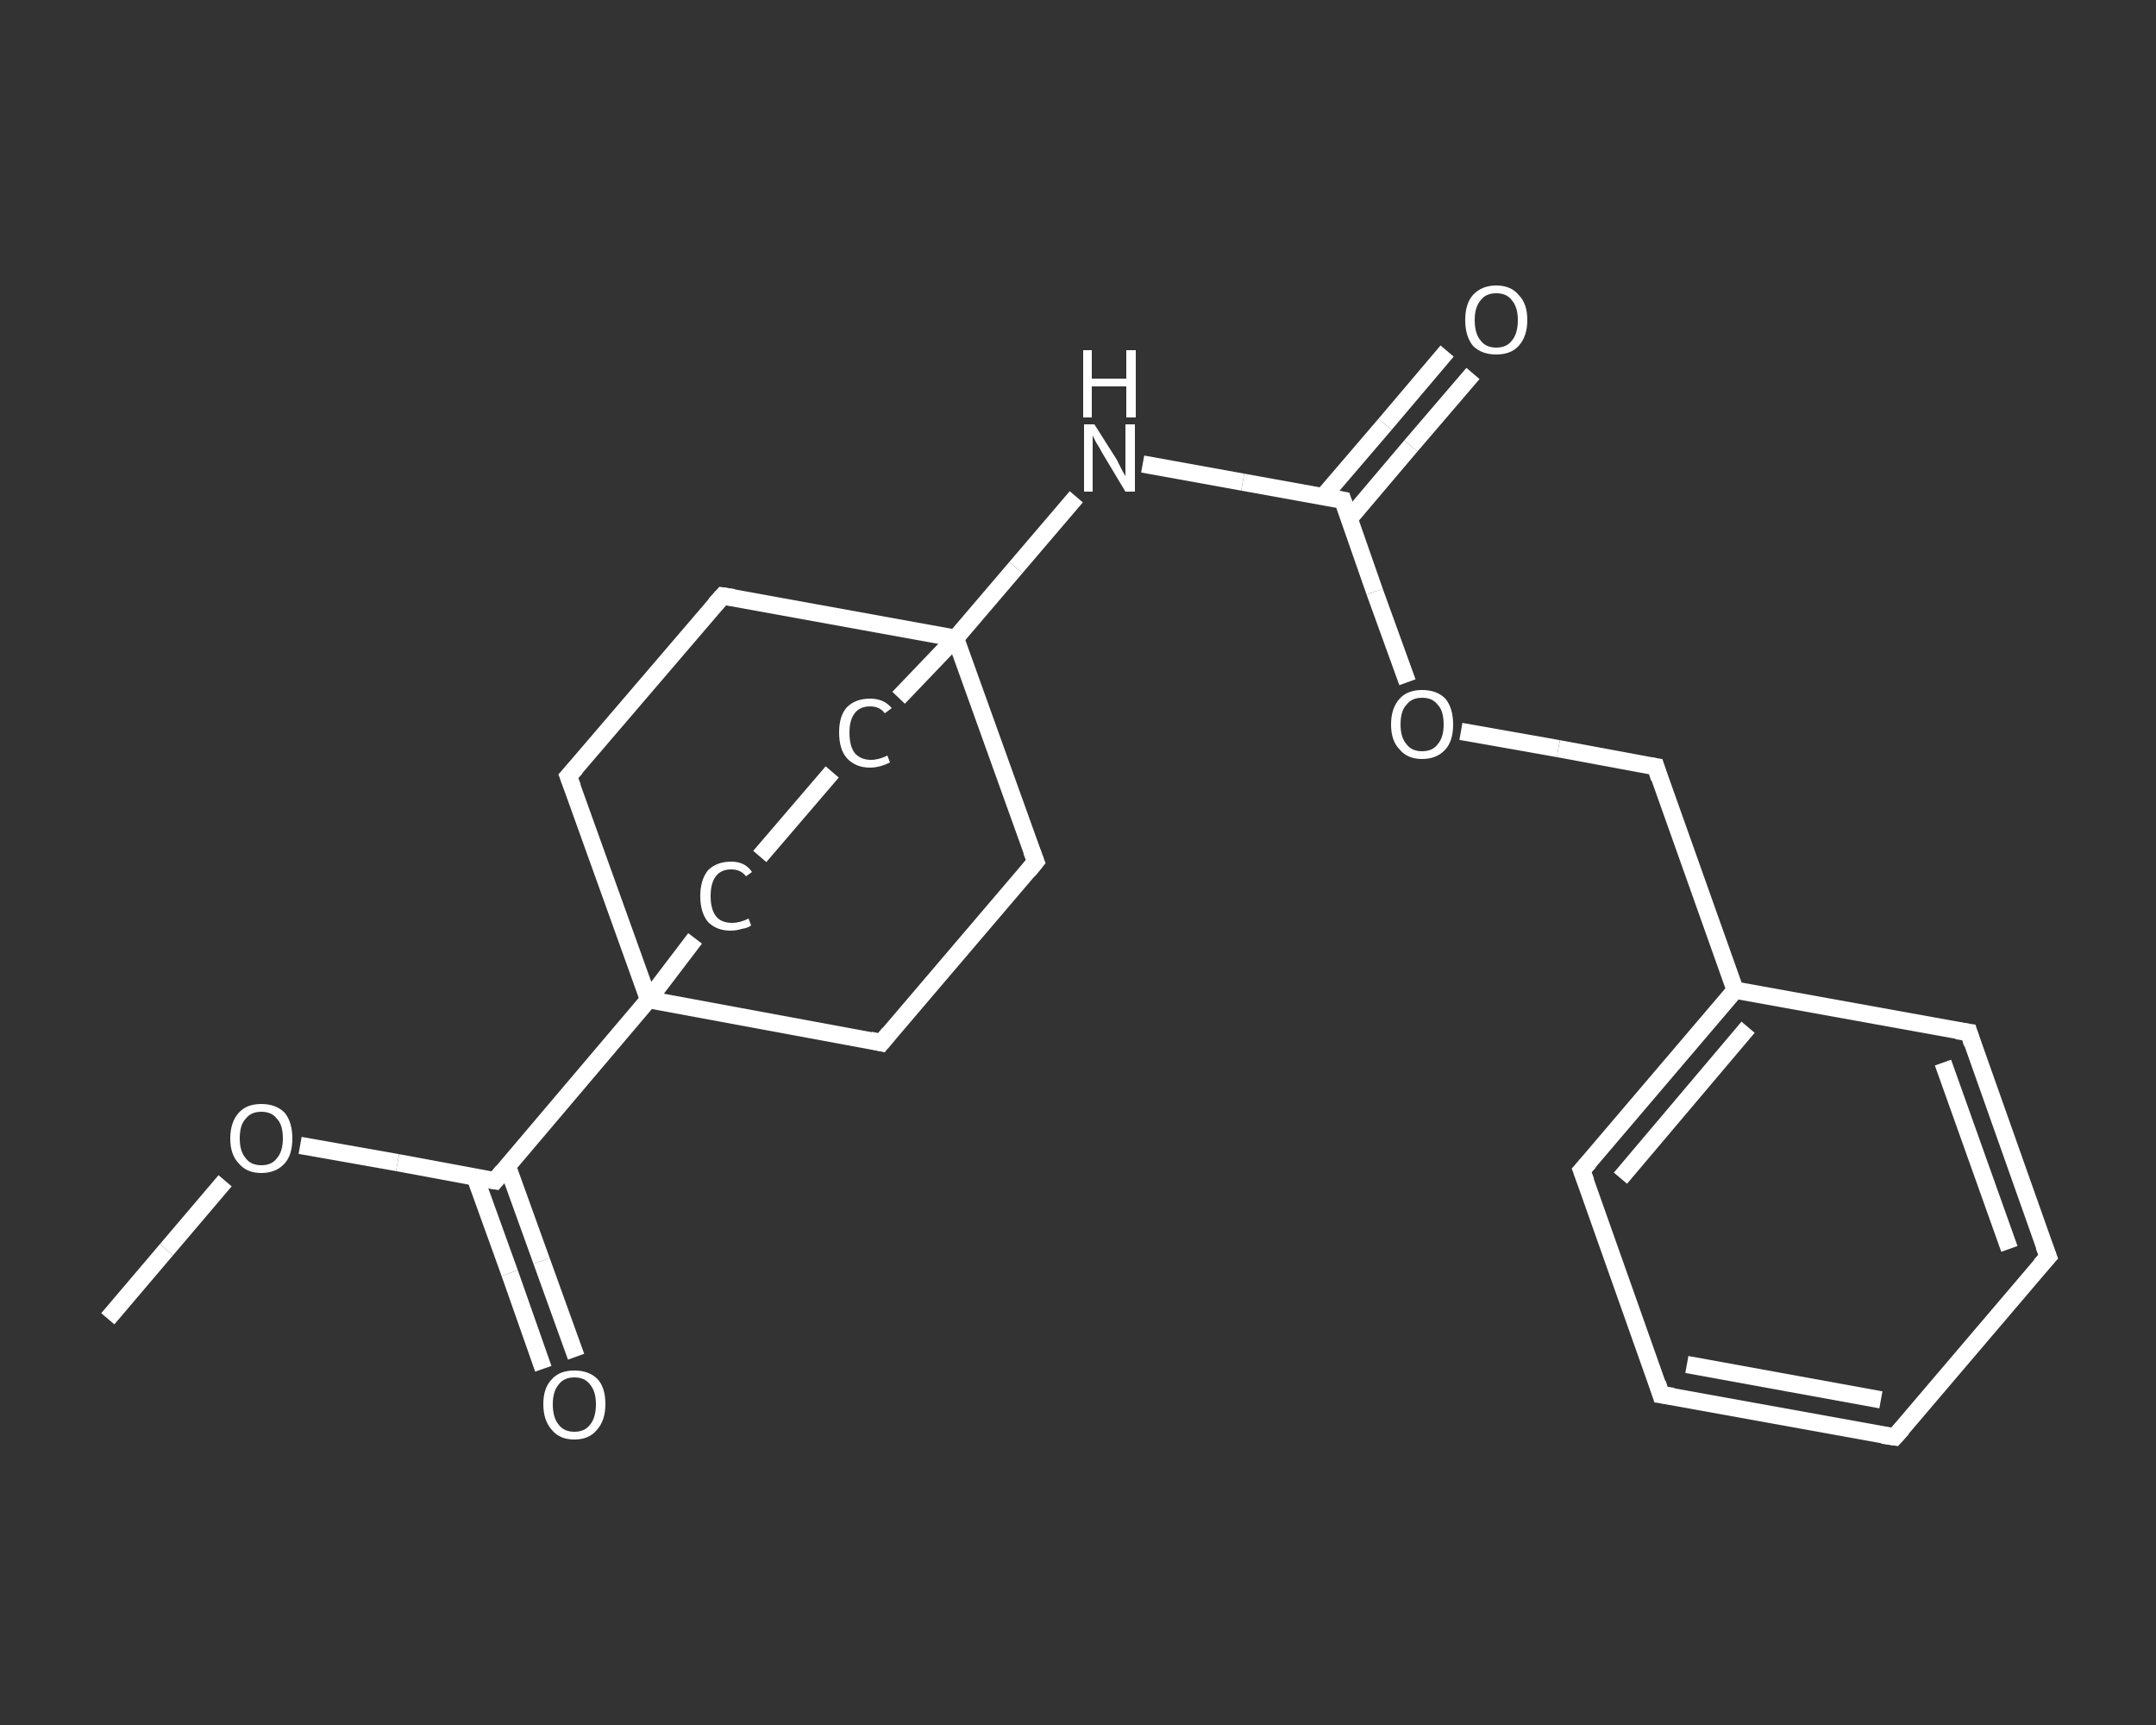 <?xml version='1.0' encoding='iso-8859-1'?>
<svg version='1.1' baseProfile='full'
              xmlns='http://www.w3.org/2000/svg'
                      xmlns:rdkit='http://www.rdkit.org/xml'
                      xmlns:xlink='http://www.w3.org/1999/xlink'
                  xml:space='preserve'
width='250px' height='200px' viewBox='0 0 250 200'>
<rect x="0" y="0" width="250" height="200" fill="#333333" stroke="none"/>
<!-- END OF HEADER -->
<rect style='opacity:1.0;fill:transparent;stroke:none' width='250.0' height='200.0' x='0.0' y='0.0'> </rect>
<path class='bond-0 atom-0 atom-1' d='M 12.5,152.9 L 19.3,144.9' style='fill:none;fill-rule:evenodd;stroke:#FFFFFF;stroke-width:2.0px;stroke-linecap:butt;stroke-linejoin:miter;stroke-opacity:1' />
<path class='bond-0 atom-0 atom-1' d='M 19.3,144.9 L 26.1,136.9' style='fill:none;fill-rule:evenodd;stroke:#FFFFFF;stroke-width:2.0px;stroke-linecap:butt;stroke-linejoin:miter;stroke-opacity:1' />
<path class='bond-1 atom-1 atom-2' d='M 34.8,132.8 L 46.1,134.8' style='fill:none;fill-rule:evenodd;stroke:#FFFFFF;stroke-width:2.0px;stroke-linecap:butt;stroke-linejoin:miter;stroke-opacity:1' />
<path class='bond-1 atom-1 atom-2' d='M 46.1,134.8 L 57.4,136.9' style='fill:none;fill-rule:evenodd;stroke:#FFFFFF;stroke-width:2.0px;stroke-linecap:butt;stroke-linejoin:miter;stroke-opacity:1' />
<path class='bond-2 atom-2 atom-3' d='M 55.1,136.5 L 59.1,147.6' style='fill:none;fill-rule:evenodd;stroke:#FFFFFF;stroke-width:2.0px;stroke-linecap:butt;stroke-linejoin:miter;stroke-opacity:1' />
<path class='bond-2 atom-2 atom-3' d='M 59.1,147.6 L 63.0,158.7' style='fill:none;fill-rule:evenodd;stroke:#FFFFFF;stroke-width:2.0px;stroke-linecap:butt;stroke-linejoin:miter;stroke-opacity:1' />
<path class='bond-2 atom-2 atom-3' d='M 58.8,135.1 L 62.8,146.2' style='fill:none;fill-rule:evenodd;stroke:#FFFFFF;stroke-width:2.0px;stroke-linecap:butt;stroke-linejoin:miter;stroke-opacity:1' />
<path class='bond-2 atom-2 atom-3' d='M 62.8,146.2 L 66.8,157.3' style='fill:none;fill-rule:evenodd;stroke:#FFFFFF;stroke-width:2.0px;stroke-linecap:butt;stroke-linejoin:miter;stroke-opacity:1' />
<path class='bond-3 atom-2 atom-4' d='M 57.4,136.9 L 75.2,115.9' style='fill:none;fill-rule:evenodd;stroke:#FFFFFF;stroke-width:2.0px;stroke-linecap:butt;stroke-linejoin:miter;stroke-opacity:1' />
<path class='bond-4 atom-4 atom-5' d='M 75.2,115.9 L 102.2,120.9' style='fill:none;fill-rule:evenodd;stroke:#FFFFFF;stroke-width:2.0px;stroke-linecap:butt;stroke-linejoin:miter;stroke-opacity:1' />
<path class='bond-5 atom-5 atom-6' d='M 102.2,120.9 L 120.1,99.9' style='fill:none;fill-rule:evenodd;stroke:#FFFFFF;stroke-width:2.0px;stroke-linecap:butt;stroke-linejoin:miter;stroke-opacity:1' />
<path class='bond-6 atom-6 atom-7' d='M 120.1,99.9 L 110.8,74.0' style='fill:none;fill-rule:evenodd;stroke:#FFFFFF;stroke-width:2.0px;stroke-linecap:butt;stroke-linejoin:miter;stroke-opacity:1' />
<path class='bond-7 atom-7 atom-8' d='M 110.8,74.0 L 117.8,65.8' style='fill:none;fill-rule:evenodd;stroke:#FFFFFF;stroke-width:2.0px;stroke-linecap:butt;stroke-linejoin:miter;stroke-opacity:1' />
<path class='bond-7 atom-7 atom-8' d='M 117.8,65.8 L 124.8,57.6' style='fill:none;fill-rule:evenodd;stroke:#FFFFFF;stroke-width:2.0px;stroke-linecap:butt;stroke-linejoin:miter;stroke-opacity:1' />
<path class='bond-8 atom-8 atom-9' d='M 132.5,53.8 L 144.1,55.9' style='fill:none;fill-rule:evenodd;stroke:#FFFFFF;stroke-width:2.0px;stroke-linecap:butt;stroke-linejoin:miter;stroke-opacity:1' />
<path class='bond-8 atom-8 atom-9' d='M 144.1,55.9 L 155.7,58.0' style='fill:none;fill-rule:evenodd;stroke:#FFFFFF;stroke-width:2.0px;stroke-linecap:butt;stroke-linejoin:miter;stroke-opacity:1' />
<path class='bond-9 atom-9 atom-10' d='M 156.4,60.2 L 163.6,51.7' style='fill:none;fill-rule:evenodd;stroke:#FFFFFF;stroke-width:2.0px;stroke-linecap:butt;stroke-linejoin:miter;stroke-opacity:1' />
<path class='bond-9 atom-9 atom-10' d='M 163.6,51.7 L 170.8,43.3' style='fill:none;fill-rule:evenodd;stroke:#FFFFFF;stroke-width:2.0px;stroke-linecap:butt;stroke-linejoin:miter;stroke-opacity:1' />
<path class='bond-9 atom-9 atom-10' d='M 153.4,57.6 L 160.6,49.2' style='fill:none;fill-rule:evenodd;stroke:#FFFFFF;stroke-width:2.0px;stroke-linecap:butt;stroke-linejoin:miter;stroke-opacity:1' />
<path class='bond-9 atom-9 atom-10' d='M 160.6,49.2 L 167.8,40.7' style='fill:none;fill-rule:evenodd;stroke:#FFFFFF;stroke-width:2.0px;stroke-linecap:butt;stroke-linejoin:miter;stroke-opacity:1' />
<path class='bond-10 atom-9 atom-11' d='M 155.7,58.0 L 159.4,68.6' style='fill:none;fill-rule:evenodd;stroke:#FFFFFF;stroke-width:2.0px;stroke-linecap:butt;stroke-linejoin:miter;stroke-opacity:1' />
<path class='bond-10 atom-9 atom-11' d='M 159.4,68.6 L 163.2,79.1' style='fill:none;fill-rule:evenodd;stroke:#FFFFFF;stroke-width:2.0px;stroke-linecap:butt;stroke-linejoin:miter;stroke-opacity:1' />
<path class='bond-11 atom-11 atom-12' d='M 169.4,84.8 L 180.7,86.8' style='fill:none;fill-rule:evenodd;stroke:#FFFFFF;stroke-width:2.0px;stroke-linecap:butt;stroke-linejoin:miter;stroke-opacity:1' />
<path class='bond-11 atom-11 atom-12' d='M 180.7,86.8 L 192.0,88.9' style='fill:none;fill-rule:evenodd;stroke:#FFFFFF;stroke-width:2.0px;stroke-linecap:butt;stroke-linejoin:miter;stroke-opacity:1' />
<path class='bond-12 atom-12 atom-13' d='M 192.0,88.9 L 201.2,114.8' style='fill:none;fill-rule:evenodd;stroke:#FFFFFF;stroke-width:2.0px;stroke-linecap:butt;stroke-linejoin:miter;stroke-opacity:1' />
<path class='bond-13 atom-13 atom-14' d='M 201.2,114.8 L 183.4,135.7' style='fill:none;fill-rule:evenodd;stroke:#FFFFFF;stroke-width:2.0px;stroke-linecap:butt;stroke-linejoin:miter;stroke-opacity:1' />
<path class='bond-13 atom-13 atom-14' d='M 202.7,119.1 L 187.9,136.6' style='fill:none;fill-rule:evenodd;stroke:#FFFFFF;stroke-width:2.0px;stroke-linecap:butt;stroke-linejoin:miter;stroke-opacity:1' />
<path class='bond-14 atom-14 atom-15' d='M 183.4,135.7 L 192.6,161.7' style='fill:none;fill-rule:evenodd;stroke:#FFFFFF;stroke-width:2.0px;stroke-linecap:butt;stroke-linejoin:miter;stroke-opacity:1' />
<path class='bond-15 atom-15 atom-16' d='M 192.6,161.7 L 219.7,166.6' style='fill:none;fill-rule:evenodd;stroke:#FFFFFF;stroke-width:2.0px;stroke-linecap:butt;stroke-linejoin:miter;stroke-opacity:1' />
<path class='bond-15 atom-15 atom-16' d='M 195.6,158.2 L 218.1,162.3' style='fill:none;fill-rule:evenodd;stroke:#FFFFFF;stroke-width:2.0px;stroke-linecap:butt;stroke-linejoin:miter;stroke-opacity:1' />
<path class='bond-16 atom-16 atom-17' d='M 219.7,166.6 L 237.5,145.7' style='fill:none;fill-rule:evenodd;stroke:#FFFFFF;stroke-width:2.0px;stroke-linecap:butt;stroke-linejoin:miter;stroke-opacity:1' />
<path class='bond-17 atom-17 atom-18' d='M 237.5,145.7 L 228.3,119.7' style='fill:none;fill-rule:evenodd;stroke:#FFFFFF;stroke-width:2.0px;stroke-linecap:butt;stroke-linejoin:miter;stroke-opacity:1' />
<path class='bond-17 atom-17 atom-18' d='M 233.0,144.8 L 225.3,123.2' style='fill:none;fill-rule:evenodd;stroke:#FFFFFF;stroke-width:2.0px;stroke-linecap:butt;stroke-linejoin:miter;stroke-opacity:1' />
<path class='bond-18 atom-7 atom-19' d='M 110.8,74.0 L 83.8,69.1' style='fill:none;fill-rule:evenodd;stroke:#FFFFFF;stroke-width:2.0px;stroke-linecap:butt;stroke-linejoin:miter;stroke-opacity:1' />
<path class='bond-19 atom-19 atom-20' d='M 83.8,69.1 L 65.9,90.0' style='fill:none;fill-rule:evenodd;stroke:#FFFFFF;stroke-width:2.0px;stroke-linecap:butt;stroke-linejoin:miter;stroke-opacity:1' />
<path class='bond-20 atom-7 atom-21' d='M 110.8,74.0 L 104.2,80.9' style='fill:none;fill-rule:evenodd;stroke:#FFFFFF;stroke-width:2.0px;stroke-linecap:butt;stroke-linejoin:miter;stroke-opacity:1' />
<path class='bond-21 atom-21 atom-22' d='M 96.5,89.5 L 88.1,99.3' style='fill:none;fill-rule:evenodd;stroke:#FFFFFF;stroke-width:2.0px;stroke-linecap:butt;stroke-linejoin:miter;stroke-opacity:1' />
<path class='bond-22 atom-20 atom-4' d='M 65.9,90.0 L 75.2,115.9' style='fill:none;fill-rule:evenodd;stroke:#FFFFFF;stroke-width:2.0px;stroke-linecap:butt;stroke-linejoin:miter;stroke-opacity:1' />
<path class='bond-23 atom-22 atom-4' d='M 80.6,108.8 L 75.2,115.9' style='fill:none;fill-rule:evenodd;stroke:#FFFFFF;stroke-width:2.0px;stroke-linecap:butt;stroke-linejoin:miter;stroke-opacity:1' />
<path class='bond-24 atom-18 atom-13' d='M 228.3,119.7 L 201.2,114.8' style='fill:none;fill-rule:evenodd;stroke:#FFFFFF;stroke-width:2.0px;stroke-linecap:butt;stroke-linejoin:miter;stroke-opacity:1' />
<path d='M 56.8,136.8 L 57.4,136.9 L 58.3,135.8' style='fill:none;stroke:#FFFFFF;stroke-width:2.0px;stroke-linecap:butt;stroke-linejoin:miter;stroke-opacity:1;' />
<path d='M 100.9,120.6 L 102.2,120.9 L 103.1,119.8' style='fill:none;stroke:#FFFFFF;stroke-width:2.0px;stroke-linecap:butt;stroke-linejoin:miter;stroke-opacity:1;' />
<path d='M 119.2,101.0 L 120.1,99.9 L 119.6,98.6' style='fill:none;stroke:#FFFFFF;stroke-width:2.0px;stroke-linecap:butt;stroke-linejoin:miter;stroke-opacity:1;' />
<path d='M 155.1,57.9 L 155.7,58.0 L 155.9,58.6' style='fill:none;stroke:#FFFFFF;stroke-width:2.0px;stroke-linecap:butt;stroke-linejoin:miter;stroke-opacity:1;' />
<path d='M 191.4,88.8 L 192.0,88.9 L 192.4,90.2' style='fill:none;stroke:#FFFFFF;stroke-width:2.0px;stroke-linecap:butt;stroke-linejoin:miter;stroke-opacity:1;' />
<path d='M 184.3,134.7 L 183.4,135.7 L 183.9,137.0' style='fill:none;stroke:#FFFFFF;stroke-width:2.0px;stroke-linecap:butt;stroke-linejoin:miter;stroke-opacity:1;' />
<path d='M 192.2,160.4 L 192.6,161.7 L 194.0,161.9' style='fill:none;stroke:#FFFFFF;stroke-width:2.0px;stroke-linecap:butt;stroke-linejoin:miter;stroke-opacity:1;' />
<path d='M 218.3,166.4 L 219.7,166.6 L 220.6,165.6' style='fill:none;stroke:#FFFFFF;stroke-width:2.0px;stroke-linecap:butt;stroke-linejoin:miter;stroke-opacity:1;' />
<path d='M 236.6,146.7 L 237.5,145.7 L 237.0,144.4' style='fill:none;stroke:#FFFFFF;stroke-width:2.0px;stroke-linecap:butt;stroke-linejoin:miter;stroke-opacity:1;' />
<path d='M 228.7,121.0 L 228.3,119.7 L 226.9,119.5' style='fill:none;stroke:#FFFFFF;stroke-width:2.0px;stroke-linecap:butt;stroke-linejoin:miter;stroke-opacity:1;' />
<path d='M 85.1,69.3 L 83.8,69.1 L 82.9,70.1' style='fill:none;stroke:#FFFFFF;stroke-width:2.0px;stroke-linecap:butt;stroke-linejoin:miter;stroke-opacity:1;' />
<path d='M 66.8,89.0 L 65.9,90.0 L 66.4,91.3' style='fill:none;stroke:#FFFFFF;stroke-width:2.0px;stroke-linecap:butt;stroke-linejoin:miter;stroke-opacity:1;' />
<path class='atom-1' d='M 26.7 132.0
Q 26.7 130.1, 27.7 129.0
Q 28.6 128.0, 30.3 128.0
Q 32.0 128.0, 33.0 129.0
Q 33.9 130.1, 33.9 132.0
Q 33.9 133.9, 33.0 134.9
Q 32.0 136.0, 30.3 136.0
Q 28.6 136.0, 27.7 134.9
Q 26.7 133.9, 26.7 132.0
M 30.3 135.1
Q 31.5 135.1, 32.1 134.3
Q 32.8 133.5, 32.8 132.0
Q 32.8 130.4, 32.1 129.7
Q 31.5 128.9, 30.3 128.9
Q 29.1 128.9, 28.5 129.7
Q 27.8 130.4, 27.8 132.0
Q 27.8 133.5, 28.5 134.3
Q 29.1 135.1, 30.3 135.1
' fill='#FFFFFF'/>
<path class='atom-3' d='M 63.0 162.8
Q 63.0 160.9, 64.0 159.9
Q 64.9 158.9, 66.6 158.9
Q 68.3 158.9, 69.3 159.9
Q 70.2 160.9, 70.2 162.8
Q 70.2 164.7, 69.2 165.8
Q 68.3 166.9, 66.6 166.9
Q 64.9 166.9, 64.0 165.8
Q 63.0 164.7, 63.0 162.8
M 66.6 166.0
Q 67.8 166.0, 68.4 165.2
Q 69.1 164.4, 69.1 162.8
Q 69.1 161.3, 68.4 160.5
Q 67.8 159.7, 66.6 159.7
Q 65.4 159.7, 64.8 160.5
Q 64.1 161.3, 64.1 162.8
Q 64.1 164.4, 64.8 165.2
Q 65.4 166.0, 66.6 166.0
' fill='#FFFFFF'/>
<path class='atom-8' d='M 126.9 49.2
L 129.5 53.3
Q 129.7 53.7, 130.1 54.5
Q 130.5 55.2, 130.5 55.2
L 130.5 49.2
L 131.6 49.2
L 131.6 57.0
L 130.5 57.0
L 127.8 52.5
Q 127.5 51.9, 127.1 51.3
Q 126.8 50.7, 126.7 50.5
L 126.7 57.0
L 125.7 57.0
L 125.7 49.2
L 126.9 49.2
' fill='#FFFFFF'/>
<path class='atom-8' d='M 125.6 40.6
L 126.6 40.6
L 126.6 43.9
L 130.6 43.9
L 130.6 40.6
L 131.7 40.6
L 131.7 48.4
L 130.6 48.4
L 130.6 44.8
L 126.6 44.8
L 126.6 48.4
L 125.6 48.4
L 125.6 40.6
' fill='#FFFFFF'/>
<path class='atom-10' d='M 169.9 37.1
Q 169.9 35.2, 170.8 34.2
Q 171.8 33.1, 173.5 33.1
Q 175.2 33.1, 176.1 34.2
Q 177.1 35.2, 177.1 37.1
Q 177.1 39.0, 176.1 40.1
Q 175.2 41.1, 173.5 41.1
Q 171.8 41.1, 170.8 40.1
Q 169.9 39.0, 169.9 37.1
M 173.5 40.3
Q 174.7 40.3, 175.3 39.5
Q 176.0 38.7, 176.0 37.1
Q 176.0 35.6, 175.3 34.8
Q 174.7 34.0, 173.5 34.0
Q 172.3 34.0, 171.7 34.8
Q 171.0 35.6, 171.0 37.1
Q 171.0 38.7, 171.7 39.5
Q 172.3 40.3, 173.5 40.3
' fill='#FFFFFF'/>
<path class='atom-11' d='M 161.3 84.0
Q 161.3 82.1, 162.3 81.0
Q 163.2 80.0, 164.9 80.0
Q 166.6 80.0, 167.6 81.0
Q 168.5 82.1, 168.5 84.0
Q 168.5 85.9, 167.6 86.9
Q 166.6 88.0, 164.9 88.0
Q 163.2 88.0, 162.3 86.9
Q 161.3 85.9, 161.3 84.0
M 164.9 87.1
Q 166.1 87.1, 166.7 86.3
Q 167.4 85.5, 167.4 84.0
Q 167.4 82.4, 166.7 81.7
Q 166.1 80.9, 164.9 80.9
Q 163.7 80.9, 163.1 81.7
Q 162.4 82.4, 162.4 84.0
Q 162.4 85.5, 163.1 86.3
Q 163.7 87.1, 164.9 87.1
' fill='#FFFFFF'/>
<path class='atom-21' d='M 97.3 84.9
Q 97.3 83.0, 98.2 82.0
Q 99.2 81.0, 100.9 81.0
Q 102.5 81.0, 103.4 82.1
L 102.6 82.7
Q 102.0 81.9, 100.9 81.9
Q 99.7 81.9, 99.1 82.7
Q 98.5 83.5, 98.5 84.9
Q 98.5 86.5, 99.1 87.3
Q 99.8 88.1, 101.0 88.1
Q 101.9 88.1, 102.9 87.6
L 103.2 88.4
Q 102.8 88.6, 102.2 88.8
Q 101.5 89.0, 100.9 89.0
Q 99.2 89.0, 98.2 87.9
Q 97.3 86.9, 97.3 84.9
' fill='#FFFFFF'/>
<path class='atom-22' d='M 81.2 103.9
Q 81.2 102.0, 82.1 100.9
Q 83.1 99.9, 84.8 99.9
Q 86.4 99.9, 87.2 101.1
L 86.5 101.6
Q 85.9 100.8, 84.8 100.8
Q 83.6 100.8, 83.0 101.6
Q 82.4 102.4, 82.4 103.9
Q 82.4 105.4, 83.0 106.2
Q 83.6 107.0, 84.9 107.0
Q 85.8 107.0, 86.8 106.5
L 87.1 107.3
Q 86.7 107.6, 86.0 107.7
Q 85.4 107.9, 84.7 107.9
Q 83.1 107.9, 82.1 106.9
Q 81.2 105.8, 81.2 103.9
' fill='#FFFFFF'/>
</svg>
